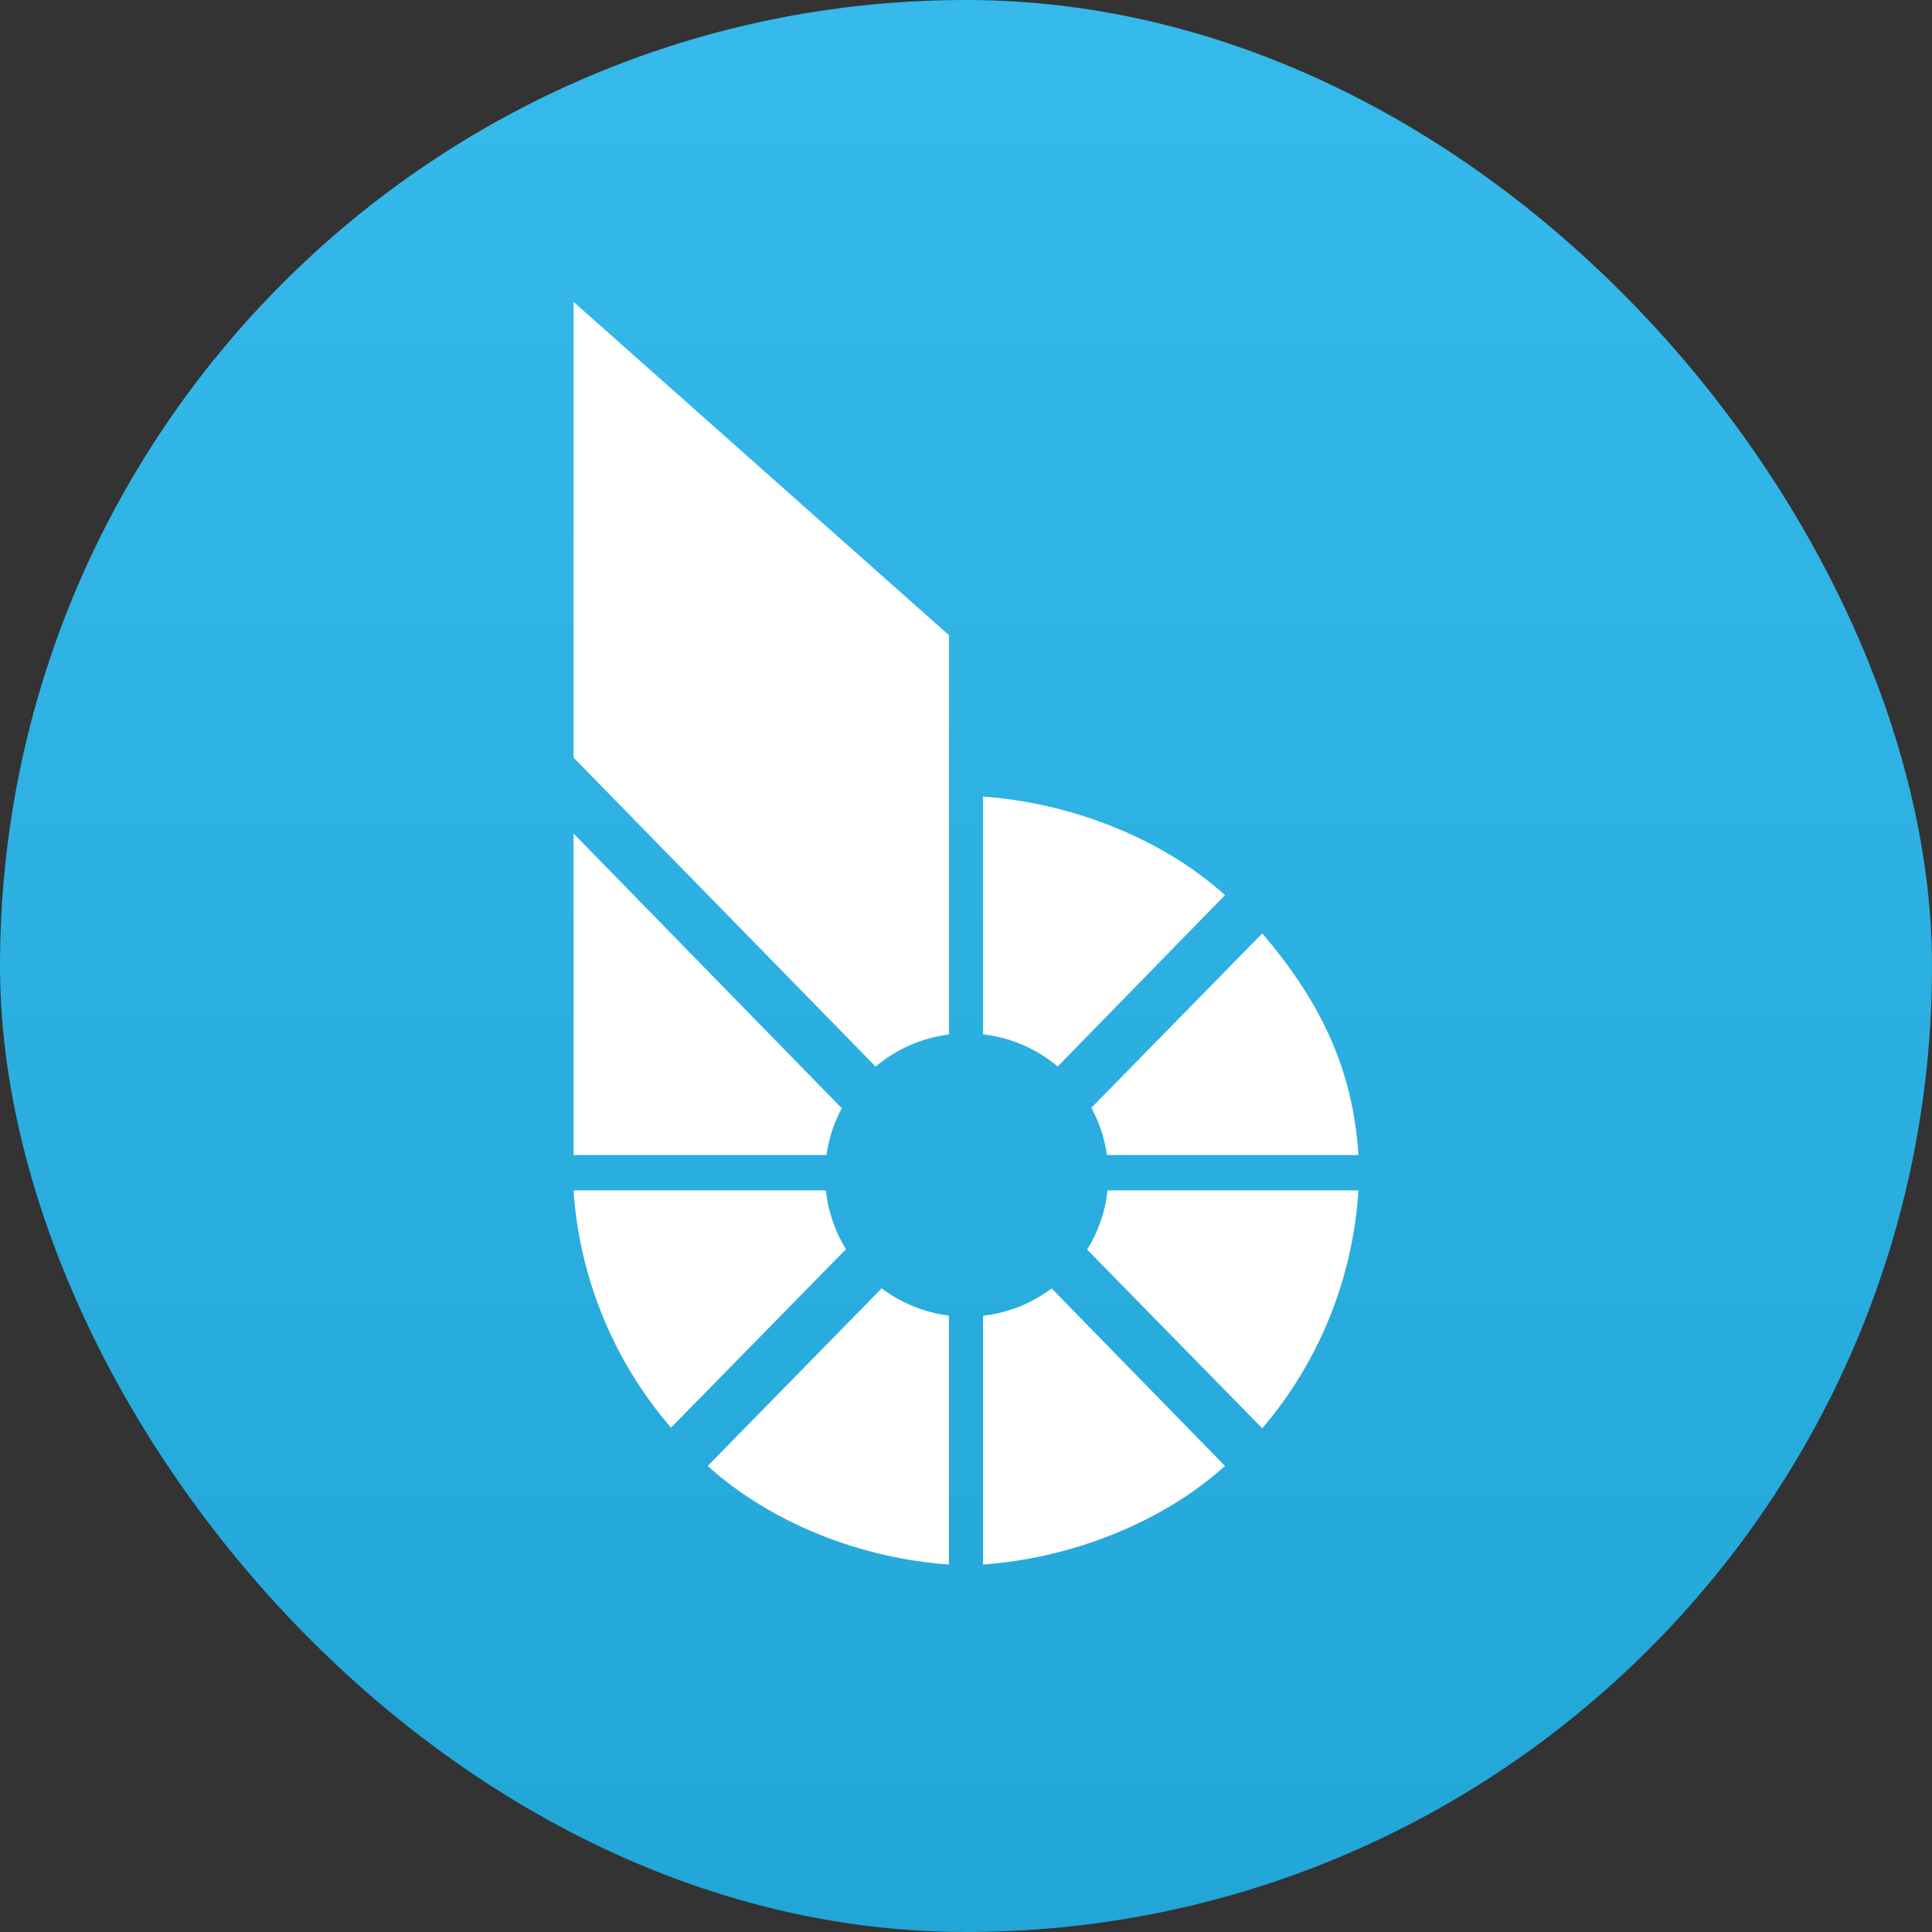<svg width="128" height="128" viewBox="0 0 128 128" fill="none" xmlns="http://www.w3.org/2000/svg">
<rect x="0" y="0" width="128" height="128" fill="#333333" stroke="none"/>
<rect width="128" height="128" rx="64" fill="url(#paint0_linear_466_5033)"/>
<path d="M55.768 73.424L38 55.224V76.522H54.753C54.911 75.414 55.26 74.372 55.768 73.424ZM62.87 68.536C61.08 68.761 59.393 69.499 58.013 70.662L38 50.196V20L62.87 42.08V68.536ZM70.075 70.657C68.671 69.477 66.952 68.737 65.13 68.527V52.776C70.853 53.176 76.919 55.478 81.16 59.305L70.075 70.657ZM73.337 76.522C73.182 75.426 72.833 74.366 72.306 73.393L83.629 61.84C87.402 66.266 89.638 70.738 90 76.522H73.337ZM72.026 82.791C72.75 81.629 73.224 80.295 73.378 78.866H90C89.64 84.673 87.404 90.205 83.629 94.631L72.026 82.791ZM65.13 87.173C66.779 86.984 68.348 86.359 69.675 85.362L81.16 97.123C76.919 100.95 70.853 103.25 65.13 103.652V87.173ZM58.413 85.357C59.716 86.337 61.252 86.959 62.87 87.161V103.652C57.132 103.261 51.136 100.962 46.885 97.123L58.413 85.357ZM54.715 78.866C54.868 80.284 55.334 81.604 56.048 82.762L44.457 94.588C40.668 90.197 38.402 84.696 38 78.909L38.045 78.866H54.715Z" fill="white"/>
<defs>
<linearGradient id="paint0_linear_466_5033" x1="64" y1="0" x2="64" y2="128" gradientUnits="userSpaceOnUse">
<stop stop-color="#35BAEB"/>
<stop offset="1" stop-color="#21A6D7"/>
</linearGradient>
</defs>
</svg>
